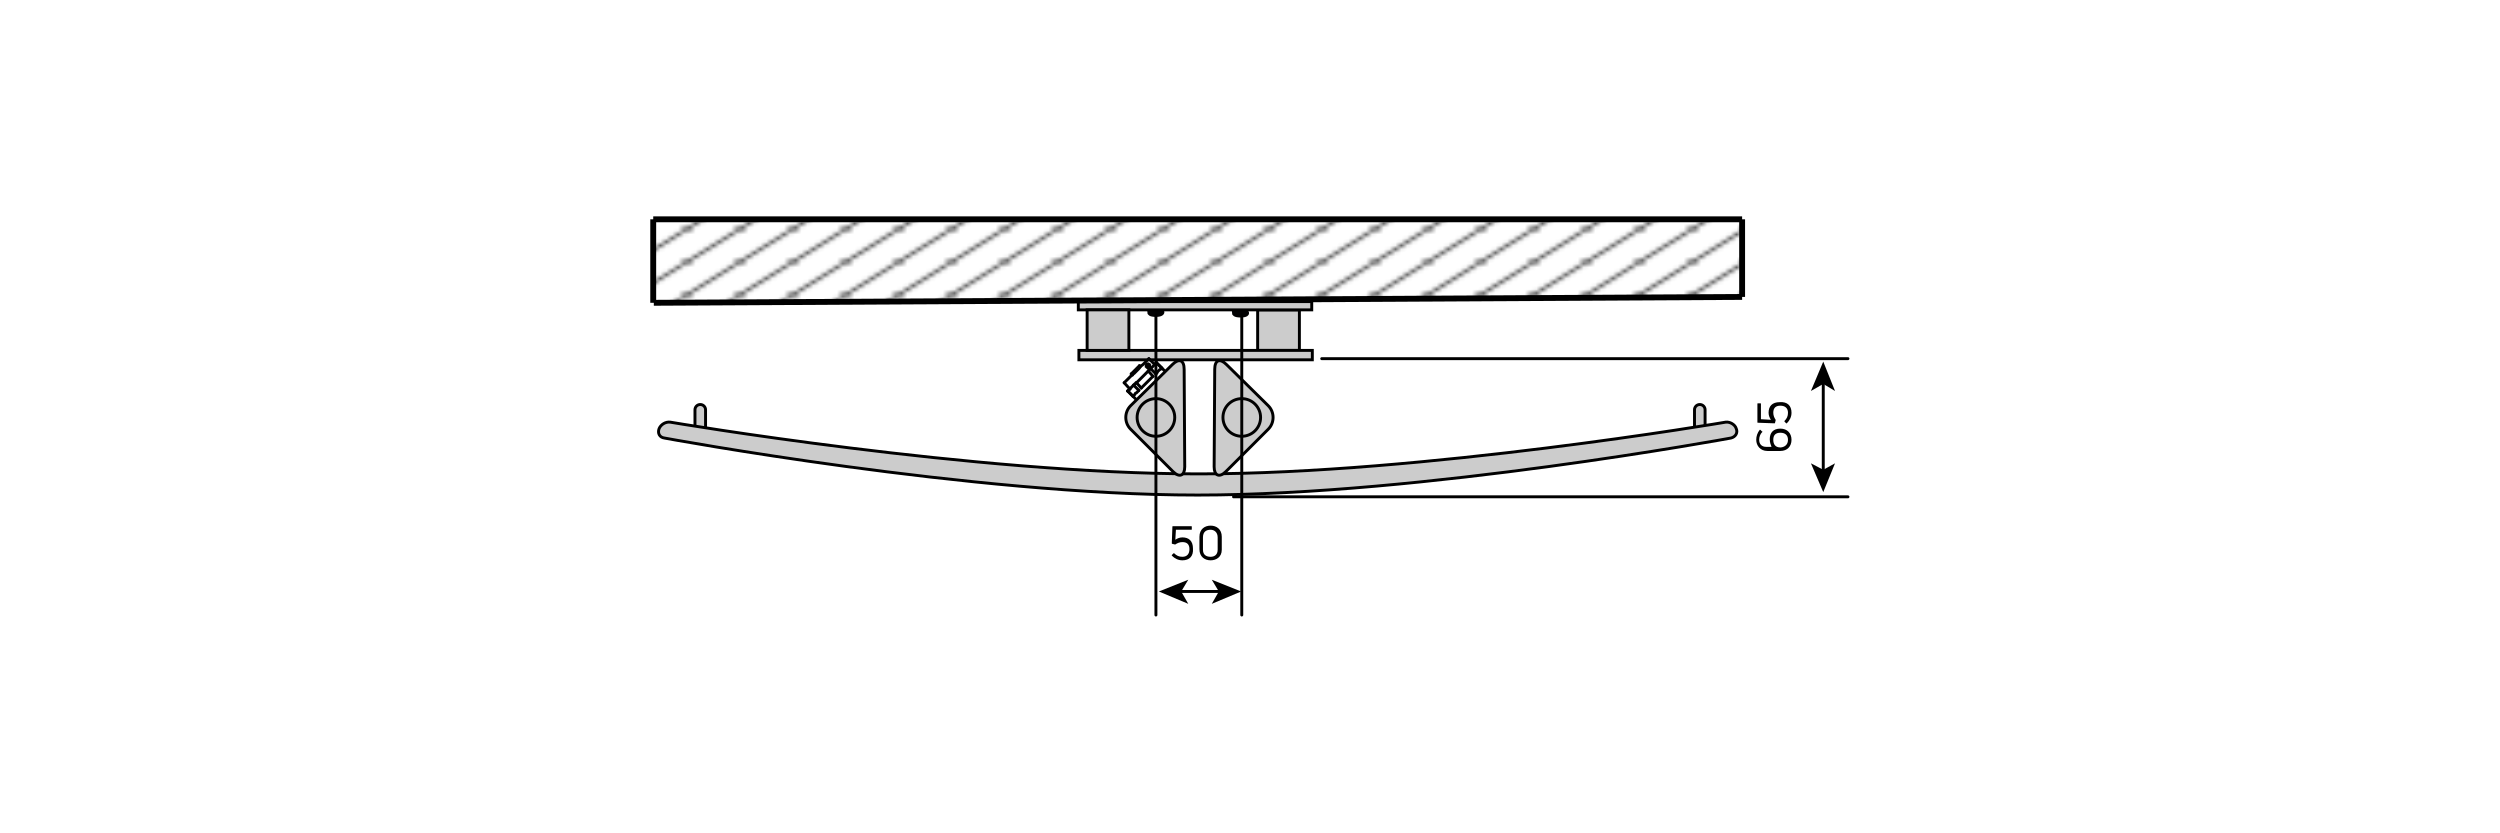 <?xml version="1.0" encoding="utf-8"?>
<!-- Generator: Adobe Illustrator 24.3.0, SVG Export Plug-In . SVG Version: 6.00 Build 0)  -->
<svg version="1.1" id="Ebene_1" xmlns="http://www.w3.org/2000/svg" xmlns:xlink="http://www.w3.org/1999/xlink" x="0px" y="0px"
	 viewBox="0 0 425.2 141.7" style="enable-background:new 0 0 425.2 141.7;" xml:space="preserve">
<style type="text/css">
	.st0{fill:none;}
	.st1{fill:none;stroke:#000000;stroke-width:0.5;}
	.st2{fill:#CCCCCC;stroke:#020203;stroke-miterlimit:10;}
	.st3{fill-rule:evenodd;clip-rule:evenodd;fill:#CCCCCC;}
	.st4{fill:none;stroke:#000000;stroke-width:0.5;stroke-linecap:round;stroke-miterlimit:10;}
	
		.st5{fill-rule:evenodd;clip-rule:evenodd;fill:#CCCCCC;stroke:#000000;stroke-width:0.5;stroke-linecap:round;stroke-miterlimit:10;}
	.st6{fill:#020203;}
	.st7{fill:none;stroke:#020203;stroke-width:0.5;stroke-linecap:round;stroke-linejoin:round;stroke-miterlimit:10;}
	.st8{fill:none;stroke:#000000;stroke-width:0.5;stroke-linecap:round;stroke-linejoin:round;stroke-miterlimit:500;}
	.st9{fill:none;stroke:#000000;stroke-width:0.5;stroke-linecap:round;stroke-linejoin:round;}
	.st10{fill:none;stroke:#000000;}
	.st11{fill:url(#SVGID_1_);}
</style>
<pattern  x="82.3" y="133.2" width="8.5" height="8.5" patternUnits="userSpaceOnUse" id="SVGID_2_" viewBox="8.7 -17.2 8.5 8.5" style="overflow:visible;">
	<g>
		<rect x="8.7" y="-17.2" class="st0" width="8.5" height="8.5"/>
		<g>
			<rect x="8.7" y="-17.2" class="st0" width="8.5" height="8.5"/>
			<line class="st1" x1="17.2" y1="-25.7" x2="25.7" y2="-17.2"/>
			<line class="st1" x1="8.7" y1="-25.7" x2="17.2" y2="-17.2"/>
			<line class="st1" x1="0.2" y1="-25.7" x2="8.7" y2="-17.2"/>
			<line class="st1" x1="17.2" y1="-17.2" x2="25.7" y2="-8.7"/>
			<line class="st1" x1="8.7" y1="-17.2" x2="17.2" y2="-8.7"/>
			<line class="st1" x1="0.2" y1="-17.2" x2="8.7" y2="-8.7"/>
			<line class="st1" x1="17.2" y1="-8.7" x2="25.7" y2="-0.2"/>
			<line class="st1" x1="8.7" y1="-8.7" x2="17.2" y2="-0.2"/>
			<line class="st1" x1="0.2" y1="-8.7" x2="8.7" y2="-0.2"/>
		</g>
	</g>
</pattern>
<path class="st2" d="M211,53.5c-1,0-1-0.3-1-0.3h1.9C212,53.2,212,53.5,211,53.5z"/>
<path class="st2" d="M196.6,53.4c-1,0-1-0.3-1-0.3h1.9C197.6,53,197.6,53.4,196.6,53.4z"/>
<g>
	<path class="st3" d="M288.2,73.8c0,0.5,0.4,0.9,0.9,0.9s0.9-0.4,0.9-0.9v-4.1c0-0.5-0.4-0.9-0.9-0.9s-0.9,0.4-0.9,0.9V73.8z"/>
	<path class="st4" d="M288.2,73.8c0,0.5,0.4,0.9,0.9,0.9s0.9-0.4,0.9-0.9v-4.1c0-0.5-0.4-0.9-0.9-0.9s-0.9,0.4-0.9,0.9V73.8z"/>
</g>
<g>
	<path class="st3" d="M118.2,73.8c0,0.5,0.4,0.9,0.9,0.9s0.9-0.4,0.9-0.9v-4.1c0-0.5-0.4-0.9-0.9-0.9s-0.9,0.4-0.9,0.9V73.8z"/>
	<path class="st4" d="M118.2,73.8c0,0.5,0.4,0.9,0.9,0.9s0.9-0.4,0.9-0.9v-4.1c0-0.5-0.4-0.9-0.9-0.9s-0.9,0.4-0.9,0.9V73.8z"/>
</g>
<rect x="213.9" y="52.7" class="st5" width="7.1" height="6.9"/>
<rect x="183.5" y="59.6" class="st5" width="39.7" height="1.6"/>
<rect x="183.4" y="51.3" class="st5" width="39.7" height="1.4"/>
<rect x="184.9" y="52.7" class="st5" width="7.1" height="6.9"/>
<polyline class="st6" points="195.5,62.7 195.6,62.6 195.7,62.6 195.7,62.5 195.8,62.5 195.8,62.4 195.8,62.3 195.8,62.2 
	195.8,62.1 195.8,62.1 195.8,62 195.7,61.9 195.7,61.8 195.6,61.8 195.5,61.7 195.5,61.7 195.4,61.7 195.3,61.6 195.2,61.6 
	195.2,61.6 195.1,61.7 195,61.7 194.9,61.7 194.9,61.8 194.8,61.8 194.8,61.9 194.7,62 194.7,62.1 194.7,62.1 194.7,62.2 
	194.7,62.3 194.7,62.4 194.7,62.5 194.8,62.5 194.8,62.6 194.9,62.6 194.9,62.7 195,62.7 195.1,62.8 195.2,62.8 195.2,62.8 
	195.3,62.8 195.4,62.8 195.5,62.7 195.5,62.7 195.2,62.2 "/>
<line class="st7" x1="193.9" y1="62.4" x2="193.8" y2="62.2"/>
<polyline class="st7" points="192.4,63.6 192.5,63.5 192.7,63.3 192.9,63.1 193.1,62.9 193.3,62.7 193.5,62.5 193.7,62.3 
	193.8,62.2 "/>
<line class="st7" x1="192.4" y1="63.6" x2="192.6" y2="63.8"/>
<line class="st7" x1="195.7" y1="62.7" x2="196.7" y2="61.7"/>
<line class="st7" x1="191.8" y1="66.5" x2="192.8" y2="65.5"/>
<polyline class="st7" points="191.2,65.1 191.2,65.1 191.2,65.1 191.4,64.9 191.6,64.7 191.8,64.5 192.1,64.2 192.5,63.8 
	192.9,63.5 193.3,63.1 193.7,62.7 194,62.3 194.4,62 194.7,61.7 195,61.4 195.2,61.2 195.3,61.1 195.4,61 195.4,61 "/>
<line class="st7" x1="193.3" y1="65.1" x2="195.3" y2="63.1"/>
<line class="st7" x1="197.6" y1="62.6" x2="196.7" y2="61.7"/>
<polyline class="st7" points="196.6,63.6 196.8,63.4 196.9,63.2 197.1,63 197.2,62.9 197.4,62.8 197.5,62.7 197.5,62.6 197.6,62.6 
	"/>
<line class="st7" x1="195.7" y1="62.7" x2="196.6" y2="63.6"/>
<polyline class="st7" points="195.3,63.1 195.3,63.1 195.4,63 195.4,62.9 195.5,62.9 195.5,62.8 195.6,62.8 195.6,62.7 195.7,62.7 
	"/>
<line class="st7" x1="196.1" y1="64" x2="195.3" y2="63.1"/>
<polyline class="st7" points="194.1,66 194.4,65.7 194.6,65.5 194.9,65.2 195.1,65 195.4,64.7 195.6,64.5 195.9,64.2 196.1,64 "/>
<line class="st7" x1="193.3" y1="65.1" x2="194.1" y2="66"/>
<polyline class="st7" points="192.8,65.5 192.9,65.5 192.9,65.4 193,65.4 193,65.3 193.1,65.3 193.1,65.2 193.2,65.1 193.3,65.1 "/>
<line class="st7" x1="193.7" y1="66.4" x2="192.8" y2="65.5"/>
<polyline class="st7" points="192.7,67.4 192.7,67.3 192.8,67.3 192.9,67.2 193,67.1 193.1,66.9 193.3,66.8 193.5,66.6 193.7,66.4 
	"/>
<line class="st7" x1="191.8" y1="66.5" x2="192.7" y2="67.4"/>
<polyline class="st7" points="191.8,66.5 191.8,66.5 191.8,66.5 191.8,66.5 191.8,66.5 "/>
<polyline class="st7" points="196.7,61.7 196.7,61.7 196.7,61.7 196.7,61.7 196.7,61.7 "/>
<line class="st7" x1="196.4" y1="62" x2="195.4" y2="61"/>
<line class="st7" x1="191.2" y1="65.1" x2="192.2" y2="66.2"/>
<line class="st7" x1="198" y1="63" x2="196.7" y2="61.7"/>
<line class="st7" x1="191.8" y1="66.5" x2="193.1" y2="67.8"/>
<g>
	<path class="st3" d="M295.3,72.9c0.3,0.7-0.1,1.4-0.9,1.6c0,0-52.4,9.7-90.7,9.7S113,74.5,113,74.5c-0.8-0.1-1.2-0.8-0.9-1.6
		c0.3-0.7,1.1-1.2,1.9-1.1c0,0,51.8,8.8,89.9,8.8s89.6-8.8,89.6-8.8C294.2,71.7,295.1,72.2,295.3,72.9z"/>
	<path class="st4" d="M295.3,72.9c0.3,0.7-0.1,1.4-0.9,1.6c0,0-52.4,9.7-90.7,9.7S113,74.5,113,74.5c-0.8-0.1-1.2-0.8-0.9-1.6
		c0.3-0.7,1.1-1.2,1.9-1.1c0,0,51.8,8.8,89.9,8.8s89.6-8.8,89.6-8.8C294.2,71.7,295.1,72.2,295.3,72.9z"/>
</g>
<g>
	<path class="st3" d="M206.6,62.8c0-1.6,0.9-1.9,2-0.8l7.1,7c1.1,1.1,1.1,2.9,0,4l-7.2,7.2c-1.1,1.1-2,0.7-2-0.8L206.6,62.8
		L206.6,62.8z"/>
	<path class="st4" d="M206.6,62.8c0-1.6,0.9-1.9,2-0.8l7.1,7c1.1,1.1,1.1,2.9,0,4l-7.2,7.2c-1.1,1.1-2,0.7-2-0.8L206.6,62.8
		L206.6,62.8z"/>
</g>
<g>
	<path class="st3" d="M201.4,62.8c0-1.6-0.9-1.9-2-0.8l-7.1,7c-1.1,1.1-1.1,2.9,0,4l7.2,7.2c1.1,1.1,2,0.7,2-0.8L201.4,62.8
		L201.4,62.8z"/>
	<path class="st4" d="M201.4,62.8c0-1.6-0.9-1.9-2-0.8l-7.1,7c-1.1,1.1-1.1,2.9,0,4l7.2,7.2c1.1,1.1,2,0.7,2-0.8L201.4,62.8
		L201.4,62.8z"/>
</g>
<circle class="st5" cx="196.6" cy="71" r="3.2"/>
<circle class="st5" cx="211.2" cy="71" r="3.2"/>
<line class="st8" x1="314.3" y1="61" x2="224.8" y2="61"/>
<line class="st8" x1="314.3" y1="84.5" x2="209.8" y2="84.5"/>
<g>
	<g>
		<line class="st9" x1="200.7" y1="100.6" x2="207.6" y2="100.6"/>
		<g>
			<polygon points="197.1,100.6 202.1,102.7 200.9,100.6 202.1,98.6 			"/>
		</g>
		<g>
			<polygon points="211.1,100.6 206.1,102.7 207.3,100.6 206.1,98.6 			"/>
		</g>
	</g>
</g>
<line class="st8" x1="211.2" y1="53.5" x2="211.2" y2="104.6"/>
<line class="st8" x1="196.6" y1="53.5" x2="196.6" y2="104.6"/>
<g>
	<g>
		<line class="st9" x1="310.1" y1="80.2" x2="310.1" y2="65.1"/>
		<g>
			<polygon points="310.1,83.7 312.1,78.8 310.1,79.9 308,78.8 			"/>
		</g>
		<g>
			<polygon points="310.1,61.5 312.1,66.5 310.1,65.3 308,66.5 			"/>
		</g>
	</g>
</g>
<g>
	<g>
		<path d="M201.1,95.3c-0.7,0-1.3-0.3-1.8-0.8v-0.1l0.3-0.3h0.1c0.4,0.4,0.8,0.6,1.4,0.6c0.8,0,1.2-0.5,1.2-1.3s-0.4-1.2-1.2-1.2
			c-0.5,0-0.9,0.2-1.2,0.4h-0.1l-0.4-0.1c0,0-0.1,0-0.1-0.1l0.1-2.8c0-0.1,0-0.1,0.1-0.1h3.1c0.1,0,0.1,0,0.1,0.1V90
			c0,0.1,0,0.1-0.1,0.1H200l-0.1,1.7c0.3-0.2,0.7-0.4,1.2-0.4c1.1,0,1.8,0.6,1.8,1.9C203,94.6,202.3,95.3,201.1,95.3z"/>
		<path d="M205.9,95.3c-1,0-1.9-0.6-1.9-1.9v-2.1c0-1.3,0.9-1.9,1.9-1.9s1.9,0.6,1.9,1.9v2.2C207.8,94.8,206.8,95.3,205.9,95.3z
			 M205.9,94.7c0.6,0,1.2-0.3,1.2-1.2v-2.1c0-0.9-0.6-1.3-1.2-1.3c-0.7,0-1.3,0.3-1.3,1.3v2.1C204.6,94.4,205.2,94.7,205.9,94.7z"/>
	</g>
</g>
<g>
	<g>
		<path d="M301,74.7c0-1.1,0.6-1.8,1.8-1.8c1.2,0,1.9,0.8,1.9,1.9s-0.7,1.9-1.9,1.9h-2.2c-1.2,0-1.9-0.9-1.9-1.9
			c0-0.6,0.2-1.2,0.6-1.7h0.1l0.3,0.3c0.1,0,0.1,0.1,0,0.1c-0.3,0.3-0.5,0.8-0.5,1.3c0,0.7,0.4,1.2,1.2,1.2h0.9
			C301.2,75.7,301,75.3,301,74.7z M304.1,74.8c0-0.8-0.5-1.2-1.3-1.2c-0.8,0-1.2,0.4-1.2,1.2c0,0.7,0.3,1.3,1.2,1.3h0.1
			C303.7,76,304.1,75.5,304.1,74.8z"/>
		<path d="M304.7,70.2c0,0.7-0.3,1.3-0.8,1.8h-0.1l-0.3-0.3v-0.1c0.4-0.4,0.6-0.8,0.6-1.4c0-0.8-0.5-1.2-1.3-1.2
			c-0.8,0-1.2,0.4-1.2,1.2c0,0.5,0.2,0.9,0.4,1.2v0.1l-0.1,0.4c0,0,0,0.1-0.1,0.1l-2.8-0.1c-0.1,0-0.1,0-0.1-0.1v-3.1
			c0-0.1,0-0.1,0.1-0.1h0.4c0.1,0,0.1,0,0.1,0.1v2.6l1.7,0.1c-0.2-0.3-0.4-0.7-0.4-1.2c0-1.1,0.6-1.8,1.9-1.8
			C304,68.3,304.7,69,304.7,70.2z"/>
	</g>
</g>
<g>
	<line class="st10" x1="111.1" y1="37.3" x2="111.1" y2="51.5"/>
	<pattern  id="SVGID_1_" xlink:href="#SVGID_2_" patternTransform="matrix(1 0 0 -0.621 -298.459 -9452.281)">
	</pattern>
	<polygon class="st11" points="111.1,51.5 296.3,50.5 296.3,37.3 111.1,37.3 	"/>
	<line class="st10" x1="296.3" y1="50.5" x2="111.2" y2="51.5"/>
	<line class="st10" x1="296.3" y1="37.3" x2="296.3" y2="50.5"/>
	<line class="st10" x1="111.1" y1="37.3" x2="296.3" y2="37.3"/>
</g>
</svg>
